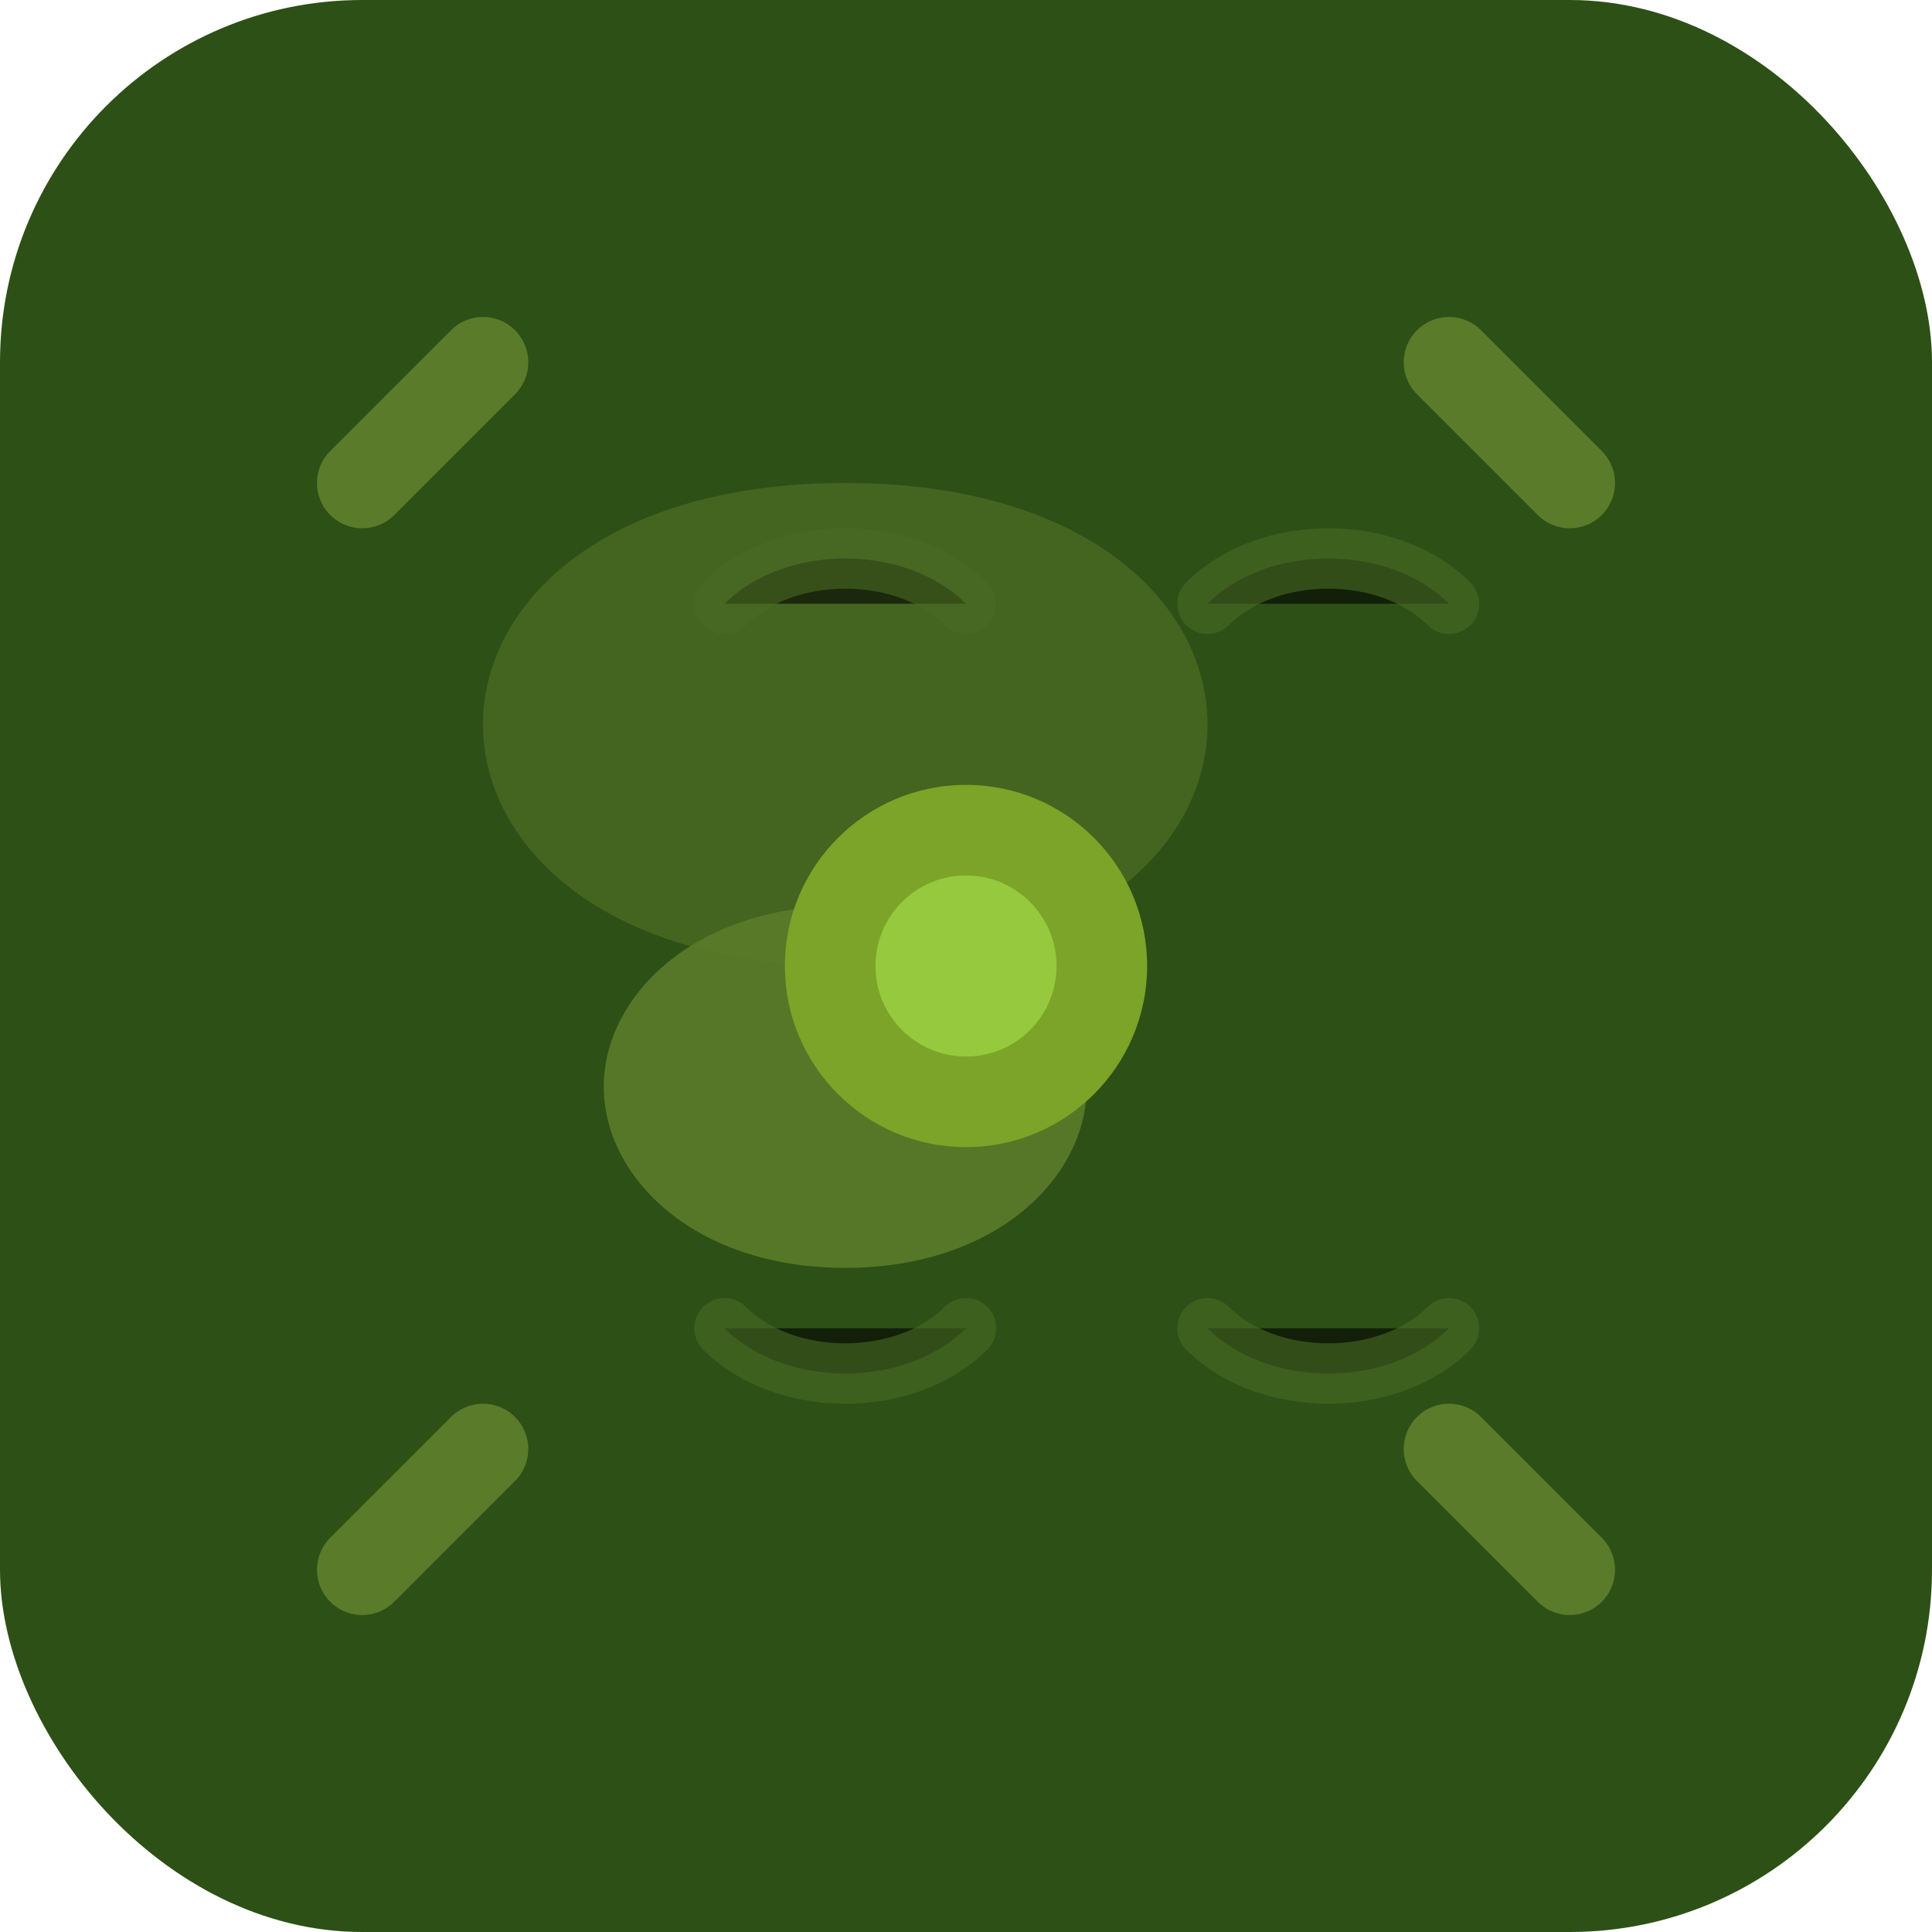 <svg xmlns="http://www.w3.org/2000/svg" viewBox="0 0 32 32" width="32" height="32">
  <!-- Фон -->
  <rect width="32" height="32" rx="6" fill="#2d5016"/>
  
  <!-- Листя та природні елементи -->
  <path d="M8 12c0-2 2-4 6-4s6 2 6 4c0 2-2 4-6 4s-6-2-6-4z" fill="#4a6b23" opacity="0.8"/>
  <path d="M10 18c0-1.5 1.5-3 4-3s4 1.5 4 3c0 1.5-1.5 3-4 3s-4-1.5-4-3z" fill="#5a7b2a" opacity="0.9"/>
  
  <!-- Центральний елемент (символ гнізда) -->
  <circle cx="16" cy="16" r="3" fill="#7ba428"/>
  <circle cx="16" cy="16" r="1.5" fill="#96c93d"/>
  
  <!-- Декоративні елементи -->
  <path d="M6 8L8 6M26 8L24 6M6 26L8 24M26 26L24 24" stroke="#5a7b2a" stroke-width="1.5" stroke-linecap="round"/>
  
  <!-- Текстурні деталі -->
  <path d="M12 10c1-1 3-1 4 0M12 22c1 1 3 1 4 0M20 10c1-1 3-1 4 0M20 22c1 1 3 1 4 0" stroke="#4a6b23" stroke-width="1" stroke-linecap="round" opacity="0.6"/>
</svg>